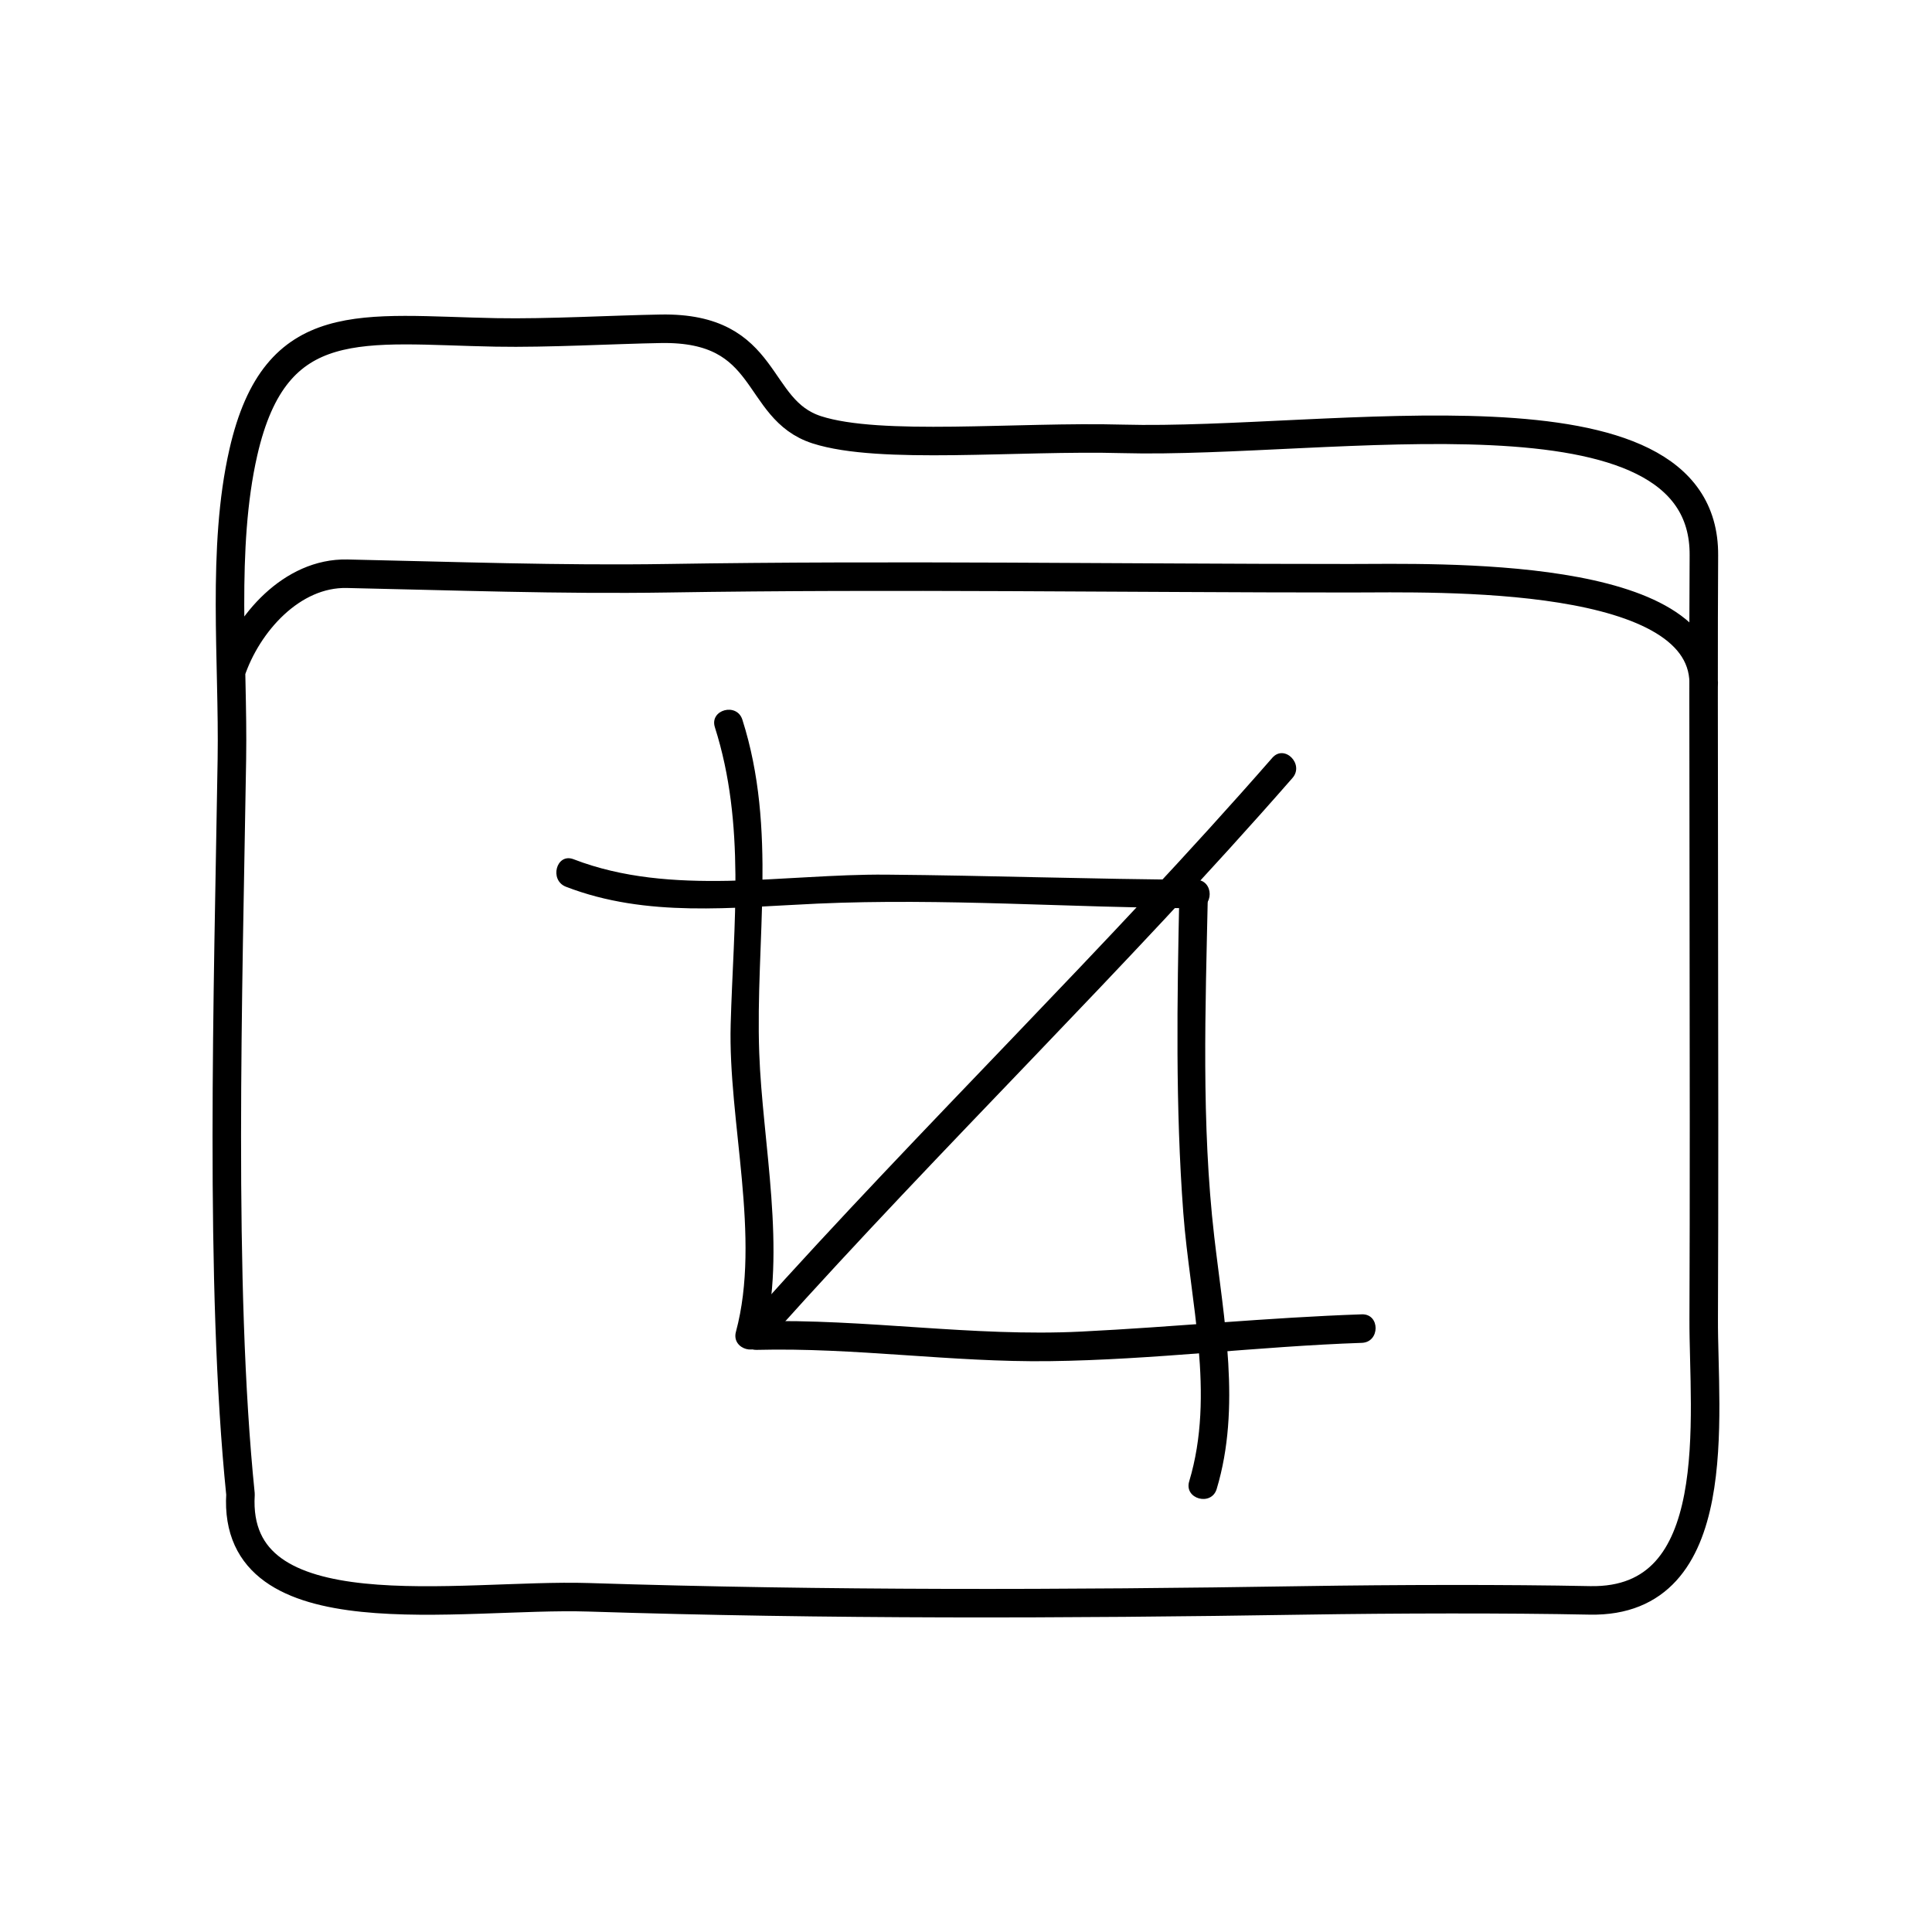 <?xml version="1.0" encoding="UTF-8"?>
<!-- Uploaded to: SVG Find, www.svgrepo.com, Generator: SVG Find Mixer Tools -->
<svg width="800px" height="800px" version="1.1" viewBox="144 144 512 512" xmlns="http://www.w3.org/2000/svg">
 <path transform="matrix(5.038 0 0 5.038 148.09 148.09)" d="m11.386 39.117c0.082-5.137-0.549-11.097 0.603-16.135 1.705-7.468 6.272-6.438 13.291-6.308 2.723 0.051 6.174-0.149 8.667-0.191 5.796-0.102 4.87 4.234 8.203 5.312 3.333 1.076 10.522 0.328 16.083 0.479 10.938 0.296 30.649-3.445 30.584 6.126-0.051 7.354 0.043 27.957-0.01 40.167-0.021 5.068 1.26 14.952-5.99 14.805-4.332-0.089-10.281-0.075-15 0-12.684 0.202-25.128 0.238-37.664-0.162-6.766-0.215-18.767 2.074-18.314-5.418-1.12-10.977-0.65-26.424-0.453-38.675zm77.415-3.732c0.371-6.245-14.113-5.78-18.601-5.78-11.991 7.75e-4 -23.95-0.19-35.898 0-5.649 0.089-11.273-0.118-16.86-0.237-2.898-0.061-5.247 2.609-6.103 5.162" fill="none" stroke="#000000" stroke-linecap="round" stroke-linejoin="round" stroke-miterlimit="10" stroke-width="1.5"/>
 <path d="m333.45 336.73c8.203 25.73 4.918 52.215 4.188 78.715-0.715 25.754 8.133 56.453 1.387 81.508-1.266 4.711 6.019 6.711 7.289 2.004 6.227-23.164-0.273-52.199-1.109-75.926-1.055-29.891 4.816-59.176-4.469-88.309-1.473-4.629-8.766-2.648-7.285 2.008z"/>
 <path d="m344.52 501.73c25.93-0.664 51.629 3.316 77.566 2.992 27.645-0.344 55.176-3.906 82.812-4.852 4.863-0.168 4.875-7.723 0-7.559-24.844 0.852-49.586 3.344-74.406 4.574-28.773 1.422-57.227-3.449-85.969-2.715-4.871 0.125-4.875 7.684-0.004 7.559z"/>
 <path d="m293.99 379c21.434 8.281 44.176 5.477 66.633 4.469 33.336-1.492 66.945 1.066 100.3 1.234 4.875 0.023 4.871-7.531 0-7.559-27.371-0.137-54.723-1.129-82.09-1.355-27.223-0.223-56.855 5.953-82.836-4.082-4.555-1.754-6.512 5.555-2.012 7.293z"/>
 <path d="m456.54 380.93c-0.598 28.117-1.059 56.426 1.047 84.492 1.762 23.426 8.52 48.039 1.559 71.164-1.406 4.676 5.891 6.66 7.289 2.004 6.508-21.625 1.891-44.895-0.645-66.84-3.461-29.961-2.332-60.734-1.691-90.828 0.098-4.871-7.461-4.859-7.559 0.008z"/>
 <path d="m349.06 497.53c44.84-50.043 93.246-96.758 137.46-147.36 3.195-3.652-2.133-9.023-5.344-5.344-44.219 50.609-92.625 97.32-137.46 147.36-3.242 3.621 2.082 8.98 5.344 5.344z"/>
</svg>
